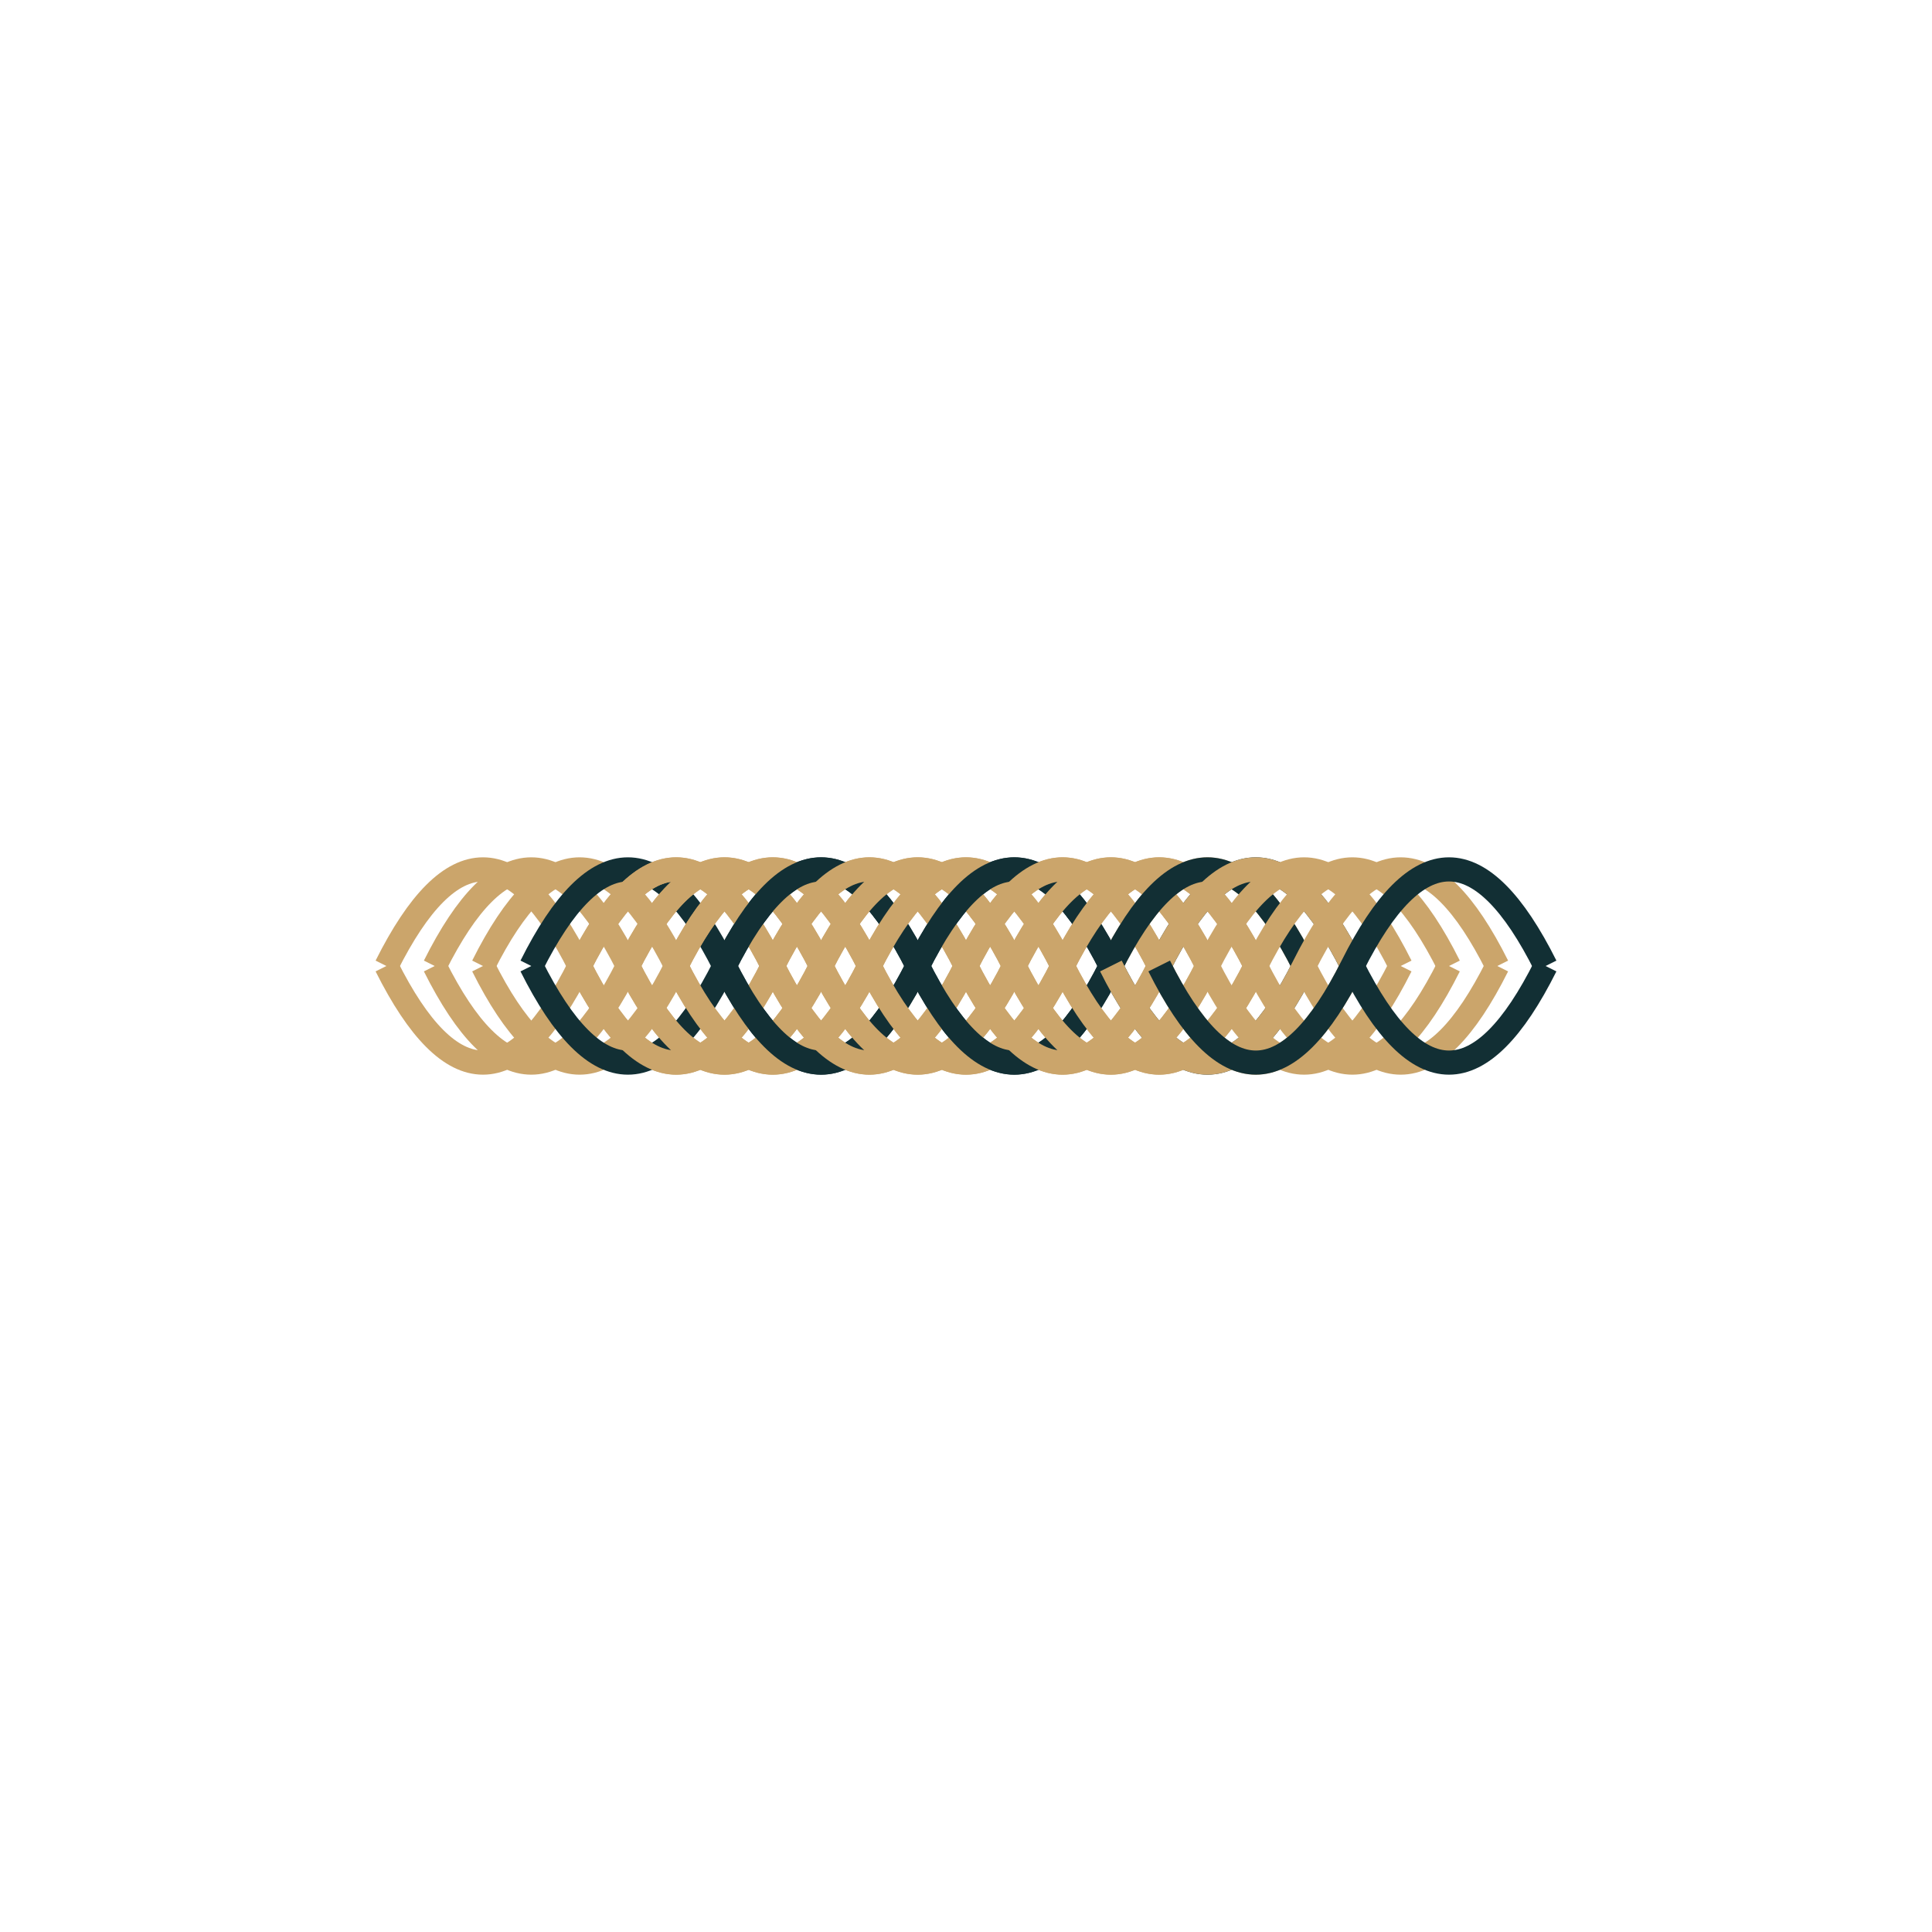 <svg viewBox="0 0 200 200" xmlns="http://www.w3.org/2000/svg">
  <g>
    <path d="M 40 100 Q 50 80, 60 100 T 80 100" fill="none" stroke="rgb(203,165,107)" stroke-width="2.5"/>
    <path d="M 45 100 Q 55 80, 65 100 T 85 100" fill="none" stroke="rgb(203,165,107)" stroke-width="2.5"/>
    <path d="M 50 100 Q 60 80, 70 100 T 90 100" fill="none" stroke="rgb(203,165,107)" stroke-width="2.5"/>
    <path d="M 55 100 Q 65 80, 75 100 T 95 100" fill="none" stroke="rgb(18,47,52)" stroke-width="2.5"/>
    <path d="M 60 100 Q 70 80, 80 100 T 100 100" fill="none" stroke="rgb(203,165,107)" stroke-width="2.5"/>
    <path d="M 65 100 Q 75 80, 85 100 T 105 100" fill="none" stroke="rgb(203,165,107)" stroke-width="2.5"/>
    <path d="M 70 100 Q 80 80, 90 100 T 110 100" fill="none" stroke="rgb(203,165,107)" stroke-width="2.5"/>
    <path d="M 75 100 Q 85 80, 95 100 T 115 100" fill="none" stroke="rgb(18,47,52)" stroke-width="2.5"/>
    <path d="M 80 100 Q 90 80, 100 100 T 120 100" fill="none" stroke="rgb(203,165,107)" stroke-width="2.5"/>
    <path d="M 85 100 Q 95 80, 105 100 T 125 100" fill="none" stroke="rgb(203,165,107)" stroke-width="2.5"/>
    <path d="M 90 100 Q 100 80, 110 100 T 130 100" fill="none" stroke="rgb(203,165,107)" stroke-width="2.5"/>
    <path d="M 95 100 Q 105 80, 115 100 T 135 100" fill="none" stroke="rgb(18,47,52)" stroke-width="2.5"/>
    <path d="M 100 100 Q 110 80, 120 100 T 140 100" fill="none" stroke="rgb(203,165,107)" stroke-width="2.5"/>
    <path d="M 105 100 Q 115 80, 125 100 T 145 100" fill="none" stroke="rgb(203,165,107)" stroke-width="2.5"/>
    <path d="M 110 100 Q 120 80, 130 100 T 150 100" fill="none" stroke="rgb(203,165,107)" stroke-width="2.5"/>
    <path d="M 115 100 Q 125 80, 135 100 T 155 100" fill="none" stroke="rgb(203,165,107)" stroke-width="2.5"/>
    <path d="M 120 100 Q 130 80, 140 100 T 160 100" fill="none" stroke="rgb(18,47,52)" stroke-width="2.5"/>
    
    <path d="M 40 100 Q 50 120, 60 100 T 80 100" fill="none" stroke="rgb(203,165,107)" stroke-width="2.5"/>
    <path d="M 45 100 Q 55 120, 65 100 T 85 100" fill="none" stroke="rgb(203,165,107)" stroke-width="2.5"/>
    <path d="M 50 100 Q 60 120, 70 100 T 90 100" fill="none" stroke="rgb(203,165,107)" stroke-width="2.5"/>
    <path d="M 55 100 Q 65 120, 75 100 T 95 100" fill="none" stroke="rgb(18,47,52)" stroke-width="2.5"/>
    <path d="M 60 100 Q 70 120, 80 100 T 100 100" fill="none" stroke="rgb(203,165,107)" stroke-width="2.5"/>
    <path d="M 65 100 Q 75 120, 85 100 T 105 100" fill="none" stroke="rgb(203,165,107)" stroke-width="2.5"/>
    <path d="M 70 100 Q 80 120, 90 100 T 110 100" fill="none" stroke="rgb(203,165,107)" stroke-width="2.5"/>
    <path d="M 75 100 Q 85 120, 95 100 T 115 100" fill="none" stroke="rgb(18,47,52)" stroke-width="2.5"/>
    <path d="M 80 100 Q 90 120, 100 100 T 120 100" fill="none" stroke="rgb(203,165,107)" stroke-width="2.5"/>
    <path d="M 85 100 Q 95 120, 105 100 T 125 100" fill="none" stroke="rgb(203,165,107)" stroke-width="2.5"/>
    <path d="M 90 100 Q 100 120, 110 100 T 130 100" fill="none" stroke="rgb(203,165,107)" stroke-width="2.5"/>
    <path d="M 95 100 Q 105 120, 115 100 T 135 100" fill="none" stroke="rgb(18,47,52)" stroke-width="2.5"/>
    <path d="M 100 100 Q 110 120, 120 100 T 140 100" fill="none" stroke="rgb(203,165,107)" stroke-width="2.5"/>
    <path d="M 105 100 Q 115 120, 125 100 T 145 100" fill="none" stroke="rgb(203,165,107)" stroke-width="2.5"/>
    <path d="M 110 100 Q 120 120, 130 100 T 150 100" fill="none" stroke="rgb(203,165,107)" stroke-width="2.5"/>
    <path d="M 115 100 Q 125 120, 135 100 T 155 100" fill="none" stroke="rgb(203,165,107)" stroke-width="2.5"/>
    <path d="M 120 100 Q 130 120, 140 100 T 160 100" fill="none" stroke="rgb(18,47,52)" stroke-width="2.5"/>
  </g>
</svg>